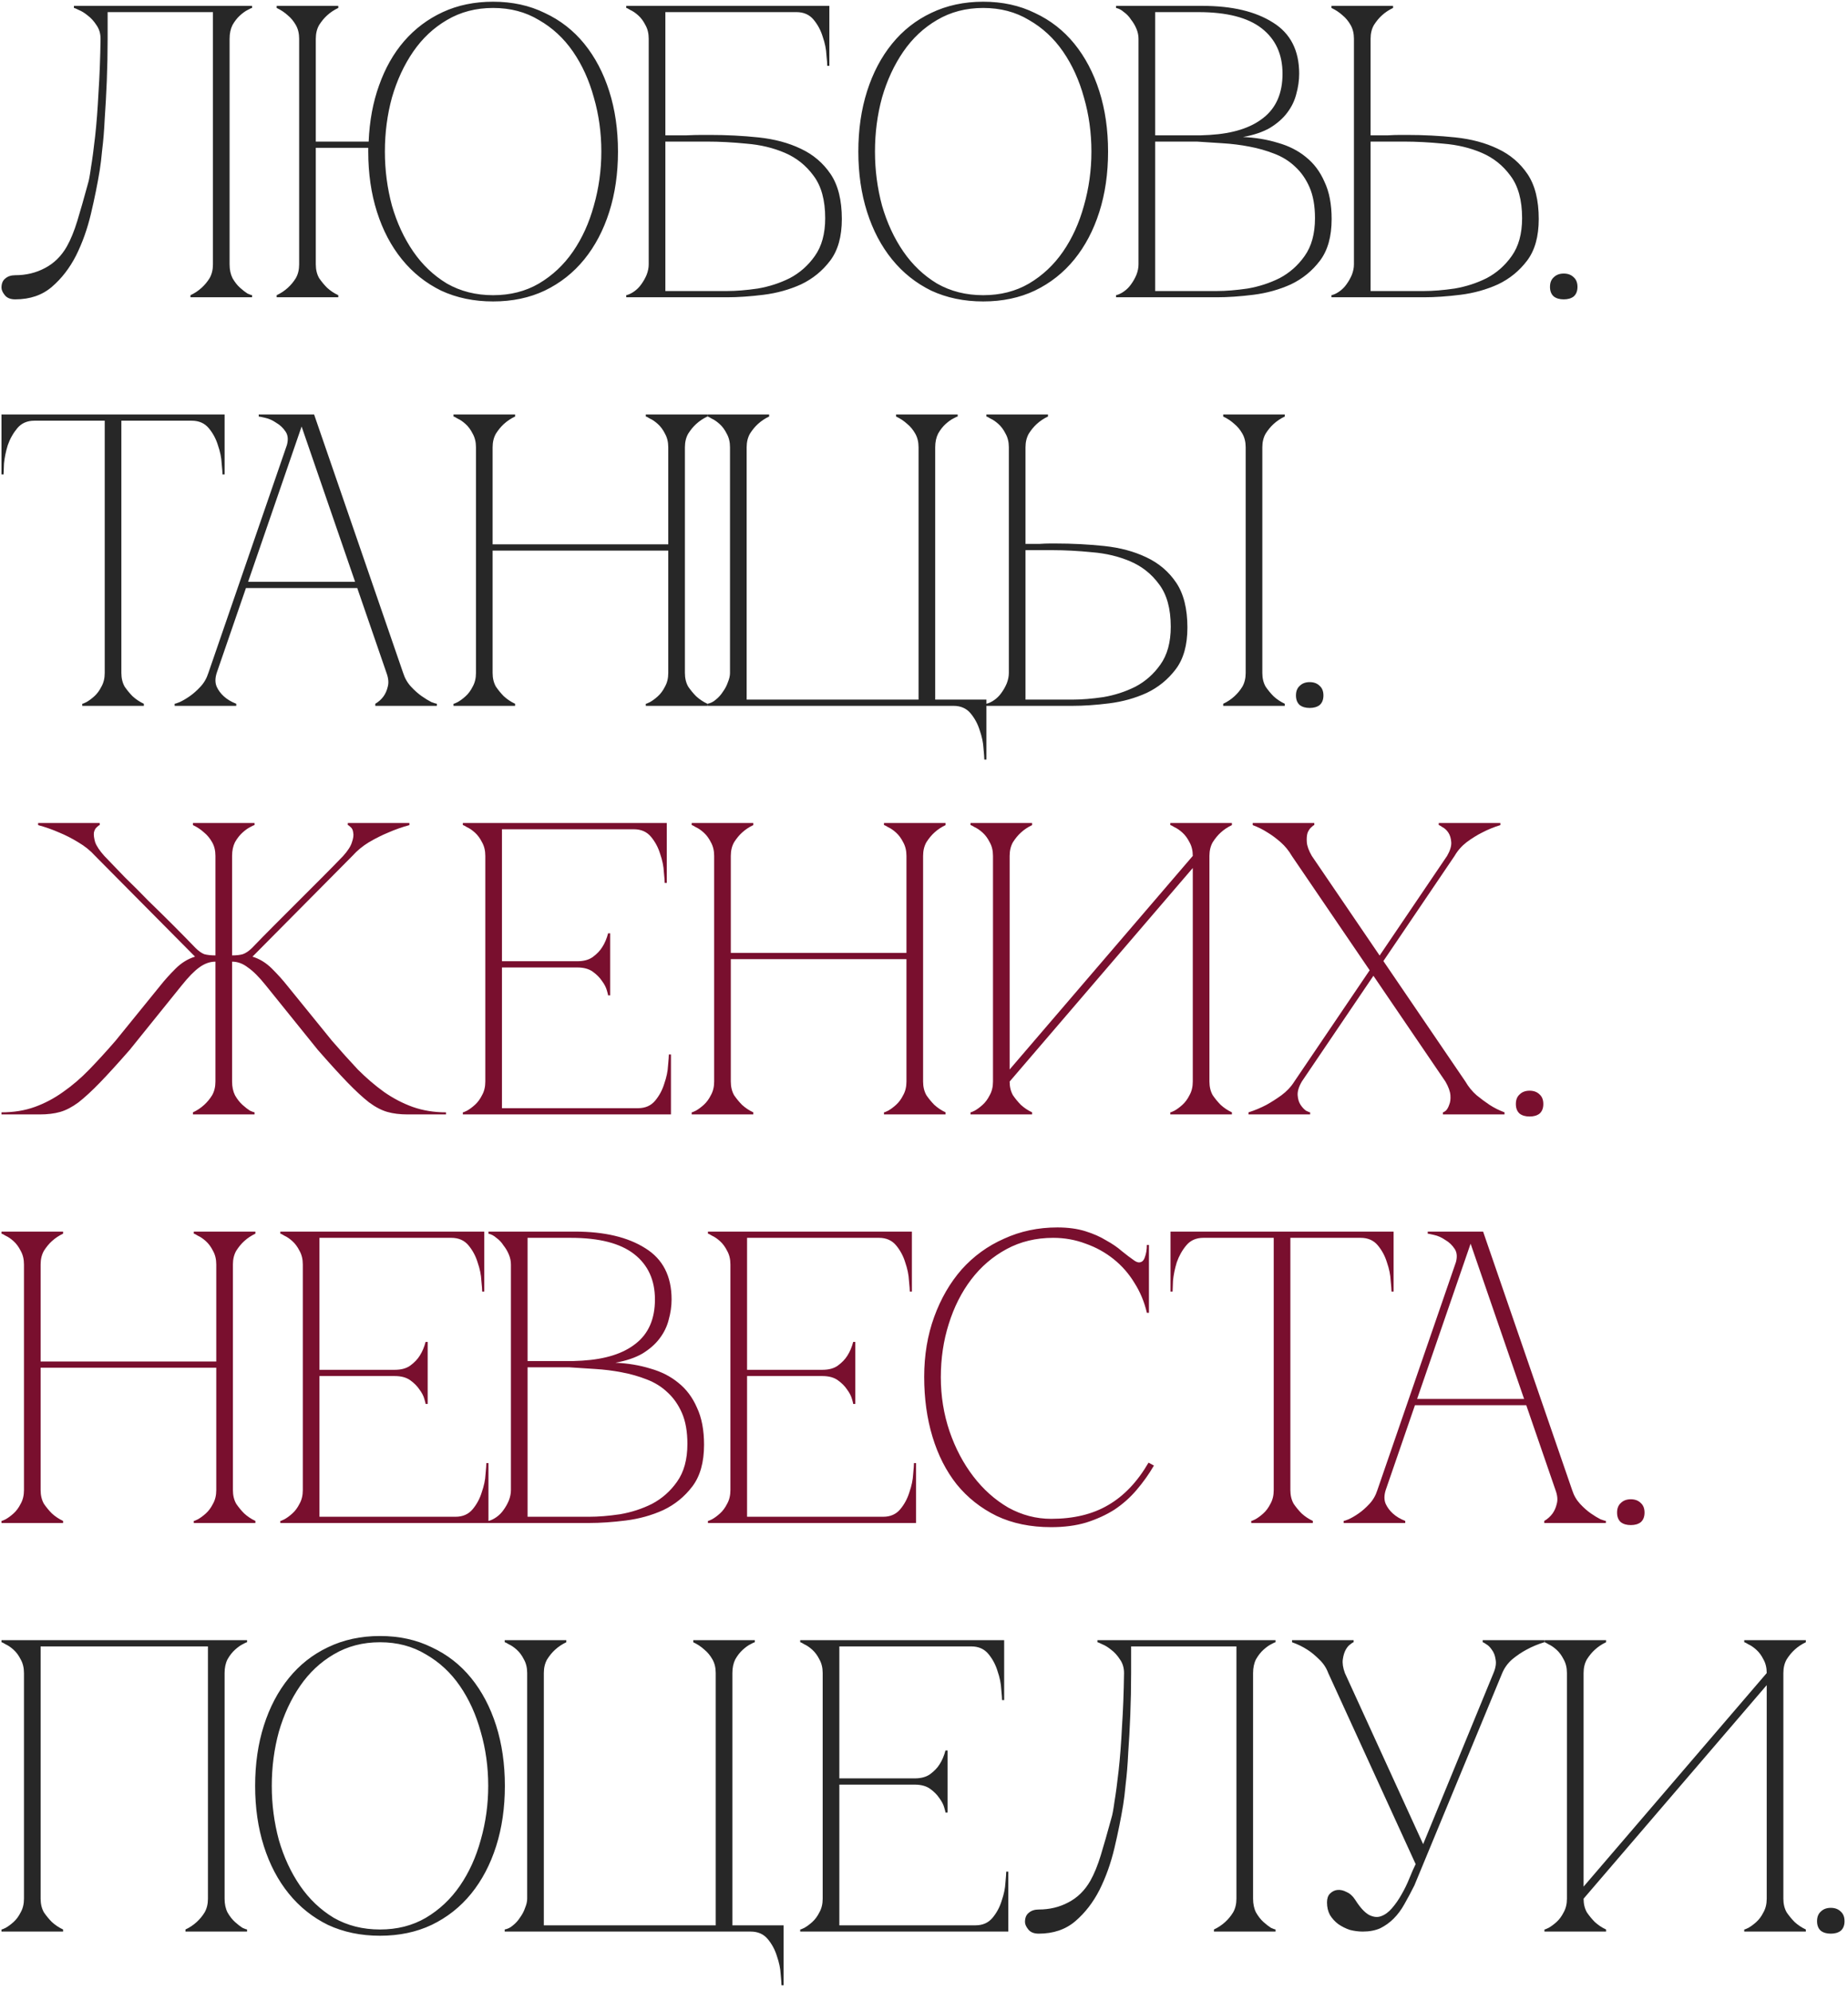<?xml version="1.0" encoding="UTF-8"?> <svg xmlns="http://www.w3.org/2000/svg" width="285" height="307" viewBox="0 0 285 307" fill="none"><path d="M2.349 46.16C1.621 46.16 1.086 45.946 0.744 45.518C0.402 45.09 0.23 44.705 0.23 44.363C0.23 43.721 0.423 43.25 0.808 42.951C1.193 42.608 1.707 42.437 2.349 42.437C4.018 42.437 5.537 42.074 6.906 41.346C8.318 40.618 9.453 39.506 10.308 38.008C10.908 36.938 11.442 35.633 11.913 34.093C12.384 32.552 12.94 30.605 13.582 28.251C13.71 27.866 13.86 27.053 14.031 25.812C14.245 24.528 14.459 22.923 14.673 20.998C14.887 19.072 15.059 16.847 15.187 14.322C15.358 11.754 15.465 8.973 15.508 5.977C15.508 5.164 15.294 4.458 14.866 3.859C14.481 3.26 14.031 2.768 13.518 2.382C13.047 1.997 12.598 1.719 12.17 1.548C11.742 1.334 11.485 1.227 11.4 1.227V0.906H38.873V1.227C38.788 1.227 38.552 1.334 38.167 1.548C37.825 1.719 37.44 1.997 37.012 2.382C36.584 2.768 36.199 3.26 35.856 3.859C35.557 4.458 35.407 5.164 35.407 5.977V40.768C35.407 41.581 35.557 42.288 35.856 42.887C36.199 43.486 36.584 43.978 37.012 44.363C37.44 44.748 37.825 45.048 38.167 45.262C38.552 45.433 38.788 45.518 38.873 45.518V45.839H29.373V45.518C30.015 45.219 30.593 44.834 31.106 44.363C31.577 43.935 31.983 43.443 32.326 42.887C32.668 42.288 32.839 41.581 32.839 40.768V1.869H16.599V5.977C16.599 8.16 16.556 10.321 16.471 12.46C16.385 14.557 16.278 16.504 16.15 18.302C16.064 20.099 15.936 21.682 15.765 23.052C15.636 24.421 15.508 25.491 15.379 26.261C15.037 28.358 14.588 30.583 14.031 32.937C13.475 35.291 12.705 37.452 11.721 39.42C10.736 41.346 9.495 42.951 7.998 44.235C6.5 45.518 4.617 46.16 2.349 46.16ZM48.703 40.768C48.703 41.581 48.874 42.288 49.216 42.887C49.602 43.443 50.008 43.935 50.436 44.363C50.95 44.834 51.527 45.219 52.169 45.518V45.839H42.669V45.518C43.311 45.219 43.889 44.834 44.402 44.363C44.873 43.935 45.279 43.443 45.622 42.887C45.964 42.288 46.135 41.581 46.135 40.768V5.977C46.135 5.164 45.964 4.458 45.622 3.859C45.279 3.26 44.873 2.768 44.402 2.382C43.889 1.912 43.311 1.526 42.669 1.227V0.906H52.169V1.227C51.527 1.526 50.95 1.912 50.436 2.382C50.008 2.768 49.602 3.26 49.216 3.859C48.874 4.458 48.703 5.164 48.703 5.977V21.832H56.855C56.983 18.665 57.518 15.777 58.46 13.166C59.401 10.513 60.685 8.245 62.311 6.362C63.98 4.436 65.97 2.939 68.281 1.869C70.592 0.799 73.181 0.264 76.048 0.264C79.001 0.264 81.654 0.842 84.008 1.997C86.404 3.11 88.437 4.693 90.106 6.747C91.775 8.801 93.058 11.241 93.957 14.065C94.856 16.889 95.305 19.992 95.305 23.373C95.305 26.753 94.856 29.856 93.957 32.68C93.058 35.505 91.775 37.944 90.106 39.998C88.437 42.052 86.404 43.657 84.008 44.812C81.654 45.925 79.001 46.481 76.048 46.481C73.095 46.481 70.421 45.925 68.024 44.812C65.671 43.657 63.659 42.052 61.99 39.998C60.321 37.944 59.038 35.505 58.139 32.68C57.24 29.856 56.791 26.753 56.791 23.373V22.795H48.703V40.768ZM76.048 45.518C78.701 45.518 81.055 44.919 83.109 43.721C85.206 42.48 86.96 40.833 88.373 38.778C89.785 36.724 90.855 34.371 91.582 31.717C92.352 29.021 92.738 26.24 92.738 23.373C92.738 20.463 92.352 17.681 91.582 15.028C90.855 12.375 89.785 10.021 88.373 7.967C86.96 5.913 85.206 4.287 83.109 3.088C81.055 1.847 78.701 1.227 76.048 1.227C73.395 1.227 71.02 1.847 68.923 3.088C66.869 4.287 65.136 5.913 63.723 7.967C62.311 10.021 61.22 12.375 60.45 15.028C59.722 17.681 59.358 20.463 59.358 23.373C59.358 26.24 59.722 29.021 60.45 31.717C61.22 34.371 62.311 36.724 63.723 38.778C65.136 40.833 66.869 42.48 68.923 43.721C71.02 44.919 73.395 45.518 76.048 45.518ZM109.481 20.805C112.049 20.805 114.552 20.933 116.992 21.19C119.431 21.447 121.592 22.025 123.475 22.923C125.401 23.822 126.941 25.127 128.097 26.839C129.252 28.551 129.83 30.862 129.83 33.772C129.83 36.468 129.231 38.607 128.032 40.191C126.834 41.774 125.336 42.994 123.539 43.849C121.742 44.663 119.816 45.197 117.762 45.454C115.708 45.711 113.825 45.839 112.113 45.839H96.579V45.518C96.964 45.433 97.371 45.24 97.799 44.941C98.227 44.641 98.59 44.277 98.89 43.849C99.232 43.379 99.51 42.887 99.724 42.373C99.938 41.817 100.045 41.282 100.045 40.768V5.977C100.045 5.164 99.874 4.458 99.532 3.859C99.232 3.26 98.868 2.768 98.441 2.382C98.013 1.997 97.606 1.719 97.221 1.548C96.879 1.334 96.665 1.227 96.579 1.227V0.906H127.904V10.149H127.583C127.583 9.893 127.54 9.336 127.455 8.48C127.412 7.582 127.219 6.64 126.877 5.656C126.577 4.672 126.107 3.795 125.465 3.024C124.823 2.254 123.946 1.869 122.833 1.869H102.613V20.869C102.527 20.869 102.827 20.869 103.512 20.869C104.196 20.869 104.967 20.869 105.822 20.869C106.721 20.826 107.556 20.805 108.326 20.805C109.096 20.805 109.481 20.805 109.481 20.805ZM112.113 44.877C113.525 44.877 115.109 44.748 116.863 44.491C118.618 44.192 120.265 43.657 121.806 42.887C123.346 42.074 124.63 40.94 125.657 39.484C126.727 37.987 127.262 36.04 127.262 33.643C127.262 30.862 126.663 28.679 125.465 27.096C124.309 25.512 122.833 24.335 121.036 23.565C119.238 22.795 117.27 22.324 115.13 22.153C112.99 21.939 110.958 21.832 109.032 21.832H102.613V44.877H112.113ZM151.63 0.264C154.583 0.264 157.236 0.842 159.59 1.997C161.986 3.11 164.019 4.693 165.688 6.747C167.357 8.801 168.64 11.241 169.539 14.065C170.438 16.889 170.887 19.992 170.887 23.373C170.887 26.753 170.438 29.856 169.539 32.68C168.64 35.505 167.357 37.944 165.688 39.998C164.019 42.052 161.986 43.657 159.59 44.812C157.236 45.925 154.583 46.481 151.63 46.481C148.677 46.481 146.003 45.925 143.606 44.812C141.252 43.657 139.241 42.052 137.572 39.998C135.903 37.944 134.619 35.505 133.721 32.68C132.822 29.856 132.373 26.753 132.373 23.373C132.373 19.992 132.822 16.889 133.721 14.065C134.619 11.241 135.903 8.801 137.572 6.747C139.241 4.693 141.252 3.11 143.606 1.997C146.003 0.842 148.677 0.264 151.63 0.264ZM151.63 45.518C154.283 45.518 156.637 44.919 158.691 43.721C160.788 42.48 162.542 40.833 163.954 38.778C165.367 36.724 166.436 34.371 167.164 31.717C167.934 29.021 168.319 26.24 168.319 23.373C168.319 20.463 167.934 17.681 167.164 15.028C166.436 12.375 165.367 10.021 163.954 7.967C162.542 5.913 160.788 4.287 158.691 3.088C156.637 1.847 154.283 1.227 151.63 1.227C148.977 1.227 146.602 1.847 144.505 3.088C142.451 4.287 140.717 5.913 139.305 7.967C137.893 10.021 136.802 12.375 136.032 15.028C135.304 17.681 134.94 20.463 134.94 23.373C134.94 26.24 135.304 29.021 136.032 31.717C136.802 34.371 137.893 36.724 139.305 38.778C140.717 40.833 142.451 42.48 144.505 43.721C146.602 44.919 148.977 45.518 151.63 45.518ZM175.582 5.977C175.582 5.464 175.475 4.95 175.261 4.436C175.047 3.923 174.769 3.452 174.427 3.024C174.127 2.554 173.763 2.168 173.335 1.869C172.95 1.526 172.544 1.313 172.116 1.227V0.906H185.467C190.003 0.906 193.62 1.762 196.316 3.474C199.012 5.143 200.36 7.774 200.36 11.369C200.36 12.396 200.21 13.444 199.91 14.514C199.653 15.541 199.183 16.504 198.498 17.403C197.856 18.259 196.979 19.029 195.866 19.714C194.754 20.356 193.363 20.826 191.694 21.126C193.62 21.212 195.417 21.511 197.086 22.025C198.755 22.495 200.188 23.223 201.387 24.207C202.628 25.191 203.59 26.475 204.275 28.059C205.003 29.599 205.366 31.503 205.366 33.772C205.366 36.468 204.767 38.607 203.569 40.191C202.371 41.774 200.873 42.994 199.076 43.849C197.278 44.663 195.353 45.197 193.299 45.454C191.244 45.711 189.362 45.839 187.65 45.839H172.116V45.518C172.501 45.433 172.907 45.24 173.335 44.941C173.763 44.641 174.127 44.277 174.427 43.849C174.769 43.379 175.047 42.887 175.261 42.373C175.475 41.817 175.582 41.282 175.582 40.768V5.977ZM178.15 20.869C178.064 20.869 178.449 20.869 179.305 20.869C180.161 20.869 181.124 20.869 182.194 20.869C183.263 20.869 184.248 20.869 185.146 20.869C186.088 20.826 186.559 20.805 186.559 20.805C190.153 20.591 192.913 19.714 194.839 18.173C196.808 16.633 197.792 14.365 197.792 11.369C197.792 8.373 196.722 6.041 194.582 4.372C192.443 2.703 189.19 1.869 184.825 1.869H178.15V20.869ZM187.65 44.877C189.062 44.877 190.645 44.748 192.4 44.491C194.154 44.192 195.802 43.657 197.343 42.887C198.883 42.074 200.167 40.94 201.194 39.484C202.264 37.987 202.799 36.04 202.799 33.643C202.799 31.76 202.521 30.177 201.964 28.893C201.408 27.609 200.659 26.539 199.718 25.683C198.819 24.828 197.749 24.164 196.508 23.694C195.31 23.223 194.026 22.859 192.657 22.602C191.33 22.346 189.961 22.174 188.548 22.089C187.179 22.003 185.852 21.918 184.569 21.832H178.15V44.877H187.65ZM208.806 5.977C208.806 5.164 208.634 4.458 208.292 3.859C207.95 3.26 207.543 2.768 207.072 2.382C206.559 1.912 205.981 1.526 205.339 1.227V0.906H214.839V1.227C214.198 1.526 213.62 1.912 213.106 2.382C212.678 2.768 212.272 3.26 211.887 3.859C211.544 4.458 211.373 5.164 211.373 5.977V20.869C211.288 20.869 211.523 20.869 212.079 20.869C212.636 20.869 213.278 20.869 214.005 20.869C214.733 20.826 215.396 20.805 215.995 20.805C216.637 20.805 216.958 20.805 216.958 20.805C219.525 20.805 222.029 20.933 224.468 21.19C226.907 21.447 229.068 22.025 230.951 22.923C232.877 23.822 234.418 25.127 235.573 26.839C236.728 28.551 237.306 30.862 237.306 33.772C237.306 36.468 236.707 38.607 235.509 40.191C234.311 41.774 232.813 42.994 231.016 43.849C229.218 44.663 227.292 45.197 225.238 45.454C223.184 45.711 221.301 45.839 219.59 45.839H205.339V45.518C205.724 45.433 206.131 45.24 206.559 44.941C206.987 44.641 207.351 44.277 207.65 43.849C207.993 43.379 208.271 42.887 208.485 42.373C208.699 41.817 208.806 41.282 208.806 40.768V5.977ZM219.59 44.877C221.002 44.877 222.585 44.748 224.34 44.491C226.094 44.192 227.742 43.657 229.282 42.887C230.823 42.074 232.107 40.94 233.134 39.484C234.204 37.987 234.739 36.04 234.739 33.643C234.739 30.862 234.139 28.679 232.941 27.096C231.786 25.512 230.309 24.335 228.512 23.565C226.715 22.795 224.746 22.324 222.607 22.153C220.467 21.939 218.434 21.832 216.508 21.832H211.373V44.877H219.59ZM239.042 44.235C239.042 43.593 239.235 43.101 239.62 42.758C240.005 42.373 240.519 42.181 241.161 42.181C241.803 42.181 242.316 42.373 242.701 42.758C243.086 43.101 243.279 43.593 243.279 44.235C243.279 44.877 243.086 45.369 242.701 45.711C242.316 46.011 241.803 46.16 241.161 46.16C240.519 46.16 240.005 46.011 239.62 45.711C239.235 45.369 239.042 44.877 239.042 44.235ZM18.717 103.768C18.717 104.581 18.889 105.287 19.231 105.887C19.616 106.443 20.023 106.935 20.451 107.363C20.964 107.834 21.542 108.219 22.184 108.518V108.839H12.683V108.518C12.769 108.518 12.983 108.433 13.325 108.262C13.71 108.048 14.117 107.748 14.545 107.363C14.973 106.978 15.337 106.486 15.636 105.887C15.979 105.287 16.15 104.581 16.15 103.768H18.717ZM18.717 63.906V103.768H16.15V63.906H18.717ZM5.302 63.906H29.566V64.869H5.302V63.906ZM29.566 63.906H34.637V73.149H34.316C34.316 72.893 34.273 72.336 34.187 71.481C34.145 70.582 33.952 69.64 33.61 68.656C33.31 67.672 32.839 66.795 32.197 66.024C31.555 65.254 30.678 64.869 29.566 64.869V63.906ZM5.302 64.869C4.189 64.869 3.312 65.254 2.67 66.024C2.028 66.795 1.536 67.672 1.193 68.656C0.894 69.64 0.701 70.582 0.616 71.481C0.573 72.336 0.551 72.893 0.551 73.149H0.23V63.906H5.302V64.869ZM45.871 63.906H48.439L62.175 103.768H59.608L45.871 63.906ZM32.134 103.768L45.871 63.906H47.155L33.418 103.768H32.134ZM33.418 103.768C33.161 104.581 33.161 105.287 33.418 105.887C33.675 106.443 34.038 106.935 34.509 107.363C35.023 107.834 35.665 108.219 36.435 108.518V108.839H26.935V108.518C27.02 108.518 27.277 108.433 27.705 108.262C28.176 108.048 28.689 107.748 29.246 107.363C29.802 106.978 30.358 106.486 30.915 105.887C31.471 105.287 31.877 104.581 32.134 103.768H33.418ZM62.175 103.768C62.432 104.581 62.839 105.287 63.395 105.887C63.951 106.486 64.508 106.978 65.064 107.363C65.62 107.748 66.112 108.048 66.54 108.262C67.011 108.433 67.289 108.518 67.375 108.518V108.839H57.875V108.518C58.388 108.219 58.816 107.834 59.158 107.363C59.458 106.935 59.672 106.443 59.8 105.887C59.971 105.287 59.907 104.581 59.608 103.768H62.175ZM37.655 89.711H55.307V90.673H37.655V89.711ZM44.138 68.977C44.48 67.993 44.459 67.201 44.074 66.602C43.688 66.003 43.196 65.532 42.597 65.19C42.041 64.805 41.463 64.548 40.864 64.419C40.308 64.291 39.987 64.227 39.901 64.227V63.906H47.155L44.138 68.977ZM73.404 68.977C73.404 68.164 73.233 67.458 72.89 66.859C72.591 66.26 72.227 65.767 71.799 65.382C71.371 64.997 70.964 64.719 70.579 64.548C70.237 64.334 70.023 64.227 69.937 64.227V63.906H79.438V64.227C78.796 64.526 78.218 64.912 77.704 65.382C77.276 65.767 76.87 66.26 76.485 66.859C76.142 67.458 75.971 68.164 75.971 68.977V83.933H103.06V68.977C103.06 68.164 102.889 67.458 102.546 66.859C102.247 66.26 101.883 65.767 101.455 65.382C101.027 64.997 100.62 64.719 100.235 64.548C99.893 64.334 99.679 64.227 99.593 64.227V63.906H109.094V64.227C108.452 64.526 107.874 64.912 107.36 65.382C106.933 65.767 106.526 66.26 106.141 66.859C105.798 67.458 105.627 68.164 105.627 68.977V103.768C105.627 104.581 105.798 105.287 106.141 105.887C106.526 106.443 106.933 106.935 107.36 107.363C107.874 107.834 108.452 108.219 109.094 108.518V108.839H99.593V108.518C99.679 108.518 99.893 108.433 100.235 108.262C100.62 108.048 101.027 107.748 101.455 107.363C101.883 106.978 102.247 106.486 102.546 105.887C102.889 105.287 103.06 104.581 103.06 103.768V84.896H75.971V103.768C75.971 104.581 76.142 105.287 76.485 105.887C76.87 106.443 77.276 106.935 77.704 107.363C78.218 107.834 78.796 108.219 79.438 108.518V108.839H69.937V108.518C70.023 108.518 70.237 108.433 70.579 108.262C70.964 108.048 71.371 107.748 71.799 107.363C72.227 106.978 72.591 106.486 72.89 105.887C73.233 105.287 73.404 104.581 73.404 103.768V68.977ZM112.582 68.977C112.582 68.164 112.411 67.458 112.069 66.859C111.769 66.26 111.406 65.767 110.978 65.382C110.55 64.997 110.143 64.719 109.758 64.548C109.416 64.334 109.202 64.227 109.116 64.227V63.906H118.616V64.227C117.974 64.526 117.397 64.912 116.883 65.382C116.455 65.767 116.049 66.26 115.664 66.859C115.321 67.458 115.15 68.164 115.15 68.977V107.876H141.661V68.977C141.661 68.164 141.49 67.458 141.147 66.859C140.805 66.26 140.398 65.767 139.928 65.382C139.414 64.912 138.836 64.526 138.194 64.227V63.906H147.695V64.227C147.609 64.227 147.374 64.334 146.989 64.548C146.646 64.719 146.261 64.997 145.833 65.382C145.405 65.767 145.02 66.26 144.678 66.859C144.378 67.458 144.228 68.164 144.228 68.977V107.876H152.124V117.12H151.803C151.803 116.863 151.76 116.285 151.675 115.387C151.632 114.531 151.439 113.611 151.097 112.627C150.797 111.642 150.326 110.765 149.685 109.995C149.043 109.224 148.165 108.839 147.053 108.839H109.116V108.518C109.587 108.433 110.015 108.219 110.4 107.876C110.828 107.534 111.192 107.128 111.491 106.657C111.834 106.186 112.09 105.694 112.262 105.18C112.475 104.667 112.582 104.196 112.582 103.768V68.977ZM194.677 103.768C194.677 104.581 194.848 105.287 195.191 105.887C195.576 106.443 195.982 106.935 196.41 107.363C196.924 107.834 197.502 108.219 198.143 108.518V108.839H188.643V108.518C189.285 108.219 189.863 107.834 190.376 107.363C190.847 106.935 191.254 106.443 191.596 105.887C191.938 105.287 192.11 104.581 192.11 103.768V68.977C192.11 68.164 191.938 67.458 191.596 66.859C191.254 66.26 190.847 65.767 190.376 65.382C189.863 64.912 189.285 64.526 188.643 64.227V63.906H198.143V64.227C197.502 64.526 196.924 64.912 196.41 65.382C195.982 65.767 195.576 66.26 195.191 66.859C194.848 67.458 194.677 68.164 194.677 68.977V103.768ZM155.585 68.977C155.585 68.164 155.414 67.458 155.072 66.859C154.772 66.26 154.408 65.767 153.98 65.382C153.552 64.997 153.146 64.719 152.761 64.548C152.418 64.334 152.204 64.227 152.119 64.227V63.906H161.619V64.227C160.977 64.526 160.399 64.912 159.886 65.382C159.458 65.767 159.051 66.26 158.666 66.859C158.324 67.458 158.153 68.164 158.153 68.977V83.869C158.067 83.869 158.238 83.869 158.666 83.869C159.137 83.869 159.672 83.869 160.271 83.869C160.87 83.826 161.426 83.805 161.94 83.805C162.496 83.805 162.774 83.805 162.774 83.805C165.342 83.805 167.846 83.933 170.285 84.19C172.724 84.447 174.885 85.025 176.768 85.923C178.694 86.822 180.234 88.127 181.39 89.839C182.545 91.551 183.123 93.862 183.123 96.772C183.123 99.468 182.524 101.607 181.326 103.191C180.127 104.774 178.63 105.994 176.832 106.849C175.035 107.663 173.109 108.197 171.055 108.454C169.001 108.711 167.118 108.839 165.406 108.839H152.119V108.518C152.504 108.433 152.911 108.24 153.338 107.941C153.766 107.641 154.13 107.277 154.43 106.849C154.772 106.379 155.05 105.887 155.264 105.373C155.478 104.817 155.585 104.282 155.585 103.768V68.977ZM165.406 107.876C166.818 107.876 168.402 107.748 170.156 107.491C171.911 107.192 173.558 106.657 175.099 105.887C176.64 105.074 177.923 103.939 178.95 102.484C180.02 100.987 180.555 99.04 180.555 96.643C180.555 93.862 179.956 91.679 178.758 90.096C177.602 88.512 176.126 87.335 174.329 86.565C172.531 85.795 170.563 85.324 168.423 85.153C166.284 84.939 164.251 84.832 162.325 84.832H158.153V107.876H165.406ZM199.864 107.235C199.864 106.593 200.056 106.101 200.441 105.758C200.826 105.373 201.34 105.18 201.982 105.18C202.624 105.18 203.137 105.373 203.522 105.758C203.908 106.101 204.1 106.593 204.1 107.235C204.1 107.876 203.908 108.369 203.522 108.711C203.137 109.011 202.624 109.16 201.982 109.16C201.34 109.16 200.826 109.011 200.441 108.711C200.056 108.369 199.864 107.876 199.864 107.235ZM6.264 292.768C6.264 293.581 6.436 294.287 6.778 294.887C7.163 295.443 7.57 295.935 7.998 296.363C8.511 296.834 9.089 297.219 9.731 297.518V297.839H0.23V297.518C0.316 297.518 0.53 297.433 0.872 297.262C1.258 297.048 1.664 296.748 2.092 296.363C2.52 295.978 2.884 295.486 3.183 294.887C3.526 294.287 3.697 293.581 3.697 292.768V257.977C3.697 257.164 3.526 256.458 3.183 255.859C2.884 255.26 2.52 254.768 2.092 254.382C1.664 253.997 1.258 253.719 0.872 253.548C0.53 253.334 0.316 253.227 0.23 253.227V252.906H38.103V253.227C38.017 253.227 37.782 253.334 37.397 253.548C37.054 253.719 36.669 253.997 36.241 254.382C35.813 254.768 35.428 255.26 35.086 255.859C34.786 256.458 34.637 257.164 34.637 257.977V292.768C34.637 293.581 34.786 294.287 35.086 294.887C35.428 295.486 35.813 295.978 36.241 296.363C36.669 296.748 37.054 297.048 37.397 297.262C37.782 297.433 38.017 297.518 38.103 297.518V297.839H28.603V297.518C29.245 297.219 29.822 296.834 30.336 296.363C30.807 295.935 31.213 295.443 31.555 294.887C31.898 294.287 32.069 293.581 32.069 292.768V253.869H6.264V292.768ZM58.604 252.264C61.556 252.264 64.21 252.842 66.563 253.997C68.96 255.11 70.993 256.693 72.662 258.747C74.33 260.801 75.614 263.241 76.513 266.065C77.412 268.889 77.861 271.992 77.861 275.373C77.861 278.753 77.412 281.856 76.513 284.68C75.614 287.505 74.33 289.944 72.662 291.998C70.993 294.052 68.96 295.657 66.563 296.812C64.21 297.925 61.556 298.481 58.604 298.481C55.651 298.481 52.976 297.925 50.58 296.812C48.226 295.657 46.215 294.052 44.546 291.998C42.877 289.944 41.593 287.505 40.695 284.68C39.796 281.856 39.347 278.753 39.347 275.373C39.347 271.992 39.796 268.889 40.695 266.065C41.593 263.241 42.877 260.801 44.546 258.747C46.215 256.693 48.226 255.11 50.58 253.997C52.976 252.842 55.651 252.264 58.604 252.264ZM58.604 297.518C61.257 297.518 63.611 296.919 65.665 295.721C67.762 294.48 69.516 292.832 70.928 290.778C72.341 288.724 73.41 286.371 74.138 283.717C74.908 281.021 75.293 278.24 75.293 275.373C75.293 272.463 74.908 269.681 74.138 267.028C73.41 264.375 72.341 262.021 70.928 259.967C69.516 257.913 67.762 256.287 65.665 255.088C63.611 253.847 61.257 253.227 58.604 253.227C55.95 253.227 53.575 253.847 51.479 255.088C49.425 256.287 47.691 257.913 46.279 259.967C44.867 262.021 43.776 264.375 43.005 267.028C42.278 269.681 41.914 272.463 41.914 275.373C41.914 278.24 42.278 281.021 43.005 283.717C43.776 286.371 44.867 288.724 46.279 290.778C47.691 292.832 49.425 294.48 51.479 295.721C53.575 296.919 55.95 297.518 58.604 297.518ZM81.302 257.977C81.302 257.164 81.131 256.458 80.789 255.859C80.489 255.26 80.125 254.768 79.697 254.382C79.269 253.997 78.863 253.719 78.478 253.548C78.135 253.334 77.921 253.227 77.836 253.227V252.906H87.336V253.227C86.694 253.526 86.116 253.912 85.603 254.382C85.175 254.768 84.768 255.26 84.383 255.859C84.041 256.458 83.87 257.164 83.87 257.977V296.876H110.38V257.977C110.38 257.164 110.209 256.458 109.867 255.859C109.525 255.26 109.118 254.768 108.647 254.382C108.134 253.912 107.556 253.526 106.914 253.227V252.906H116.414V253.227C116.329 253.227 116.093 253.334 115.708 253.548C115.366 253.719 114.981 253.997 114.553 254.382C114.125 254.768 113.74 255.26 113.397 255.859C113.098 256.458 112.948 257.164 112.948 257.977V296.876H120.843V306.12H120.523C120.523 305.863 120.48 305.285 120.394 304.387C120.351 303.531 120.159 302.611 119.816 301.627C119.517 300.642 119.046 299.765 118.404 298.995C117.762 298.224 116.885 297.839 115.772 297.839H77.836V297.518C78.307 297.433 78.734 297.219 79.12 296.876C79.548 296.534 79.911 296.128 80.211 295.657C80.553 295.186 80.81 294.694 80.981 294.18C81.195 293.667 81.302 293.196 81.302 292.768V257.977ZM123.409 297.839V297.518C123.494 297.518 123.708 297.433 124.051 297.262C124.436 297.048 124.842 296.748 125.27 296.363C125.698 295.978 126.062 295.486 126.361 294.887C126.704 294.287 126.875 293.581 126.875 292.768V257.977C126.875 257.164 126.704 256.458 126.361 255.859C126.062 255.26 125.698 254.768 125.27 254.382C124.842 253.997 124.436 253.719 124.051 253.548C123.708 253.334 123.494 253.227 123.409 253.227V252.906H154.862V262.149H154.541C154.541 261.893 154.498 261.336 154.413 260.48C154.37 259.582 154.177 258.64 153.835 257.656C153.535 256.672 153.065 255.795 152.423 255.024C151.781 254.254 150.904 253.869 149.791 253.869H129.443V274.217H141.061C142.045 274.217 142.837 274.003 143.436 273.575C144.078 273.105 144.57 272.591 144.912 272.035C145.298 271.436 145.597 270.73 145.811 269.916H146.132V279.481H145.811C145.811 279.395 145.747 279.139 145.619 278.711C145.49 278.24 145.233 277.748 144.848 277.234C144.506 276.721 144.035 276.25 143.436 275.822C142.837 275.394 142.045 275.18 141.061 275.18H129.443V296.876H150.433C151.545 296.876 152.423 296.491 153.065 295.721C153.707 294.951 154.177 294.074 154.477 293.089C154.819 292.105 155.012 291.185 155.055 290.329C155.14 289.43 155.183 288.853 155.183 288.596H155.504V297.839H123.409ZM160.192 298.16C159.465 298.16 158.93 297.946 158.588 297.518C158.245 297.09 158.074 296.705 158.074 296.363C158.074 295.721 158.267 295.25 158.652 294.951C159.037 294.608 159.55 294.437 160.192 294.437C161.861 294.437 163.38 294.074 164.75 293.346C166.162 292.619 167.296 291.506 168.152 290.008C168.751 288.938 169.286 287.633 169.757 286.092C170.227 284.552 170.784 282.605 171.426 280.251C171.554 279.866 171.704 279.053 171.875 277.812C172.089 276.528 172.303 274.923 172.517 272.998C172.731 271.072 172.902 268.847 173.03 266.322C173.202 263.754 173.309 260.973 173.351 257.977C173.351 257.164 173.137 256.458 172.709 255.859C172.324 255.26 171.875 254.768 171.361 254.382C170.891 253.997 170.441 253.719 170.013 253.548C169.585 253.334 169.329 253.227 169.243 253.227V252.906H196.717V253.227C196.631 253.227 196.396 253.334 196.011 253.548C195.668 253.719 195.283 253.997 194.855 254.382C194.427 254.768 194.042 255.26 193.7 255.859C193.4 256.458 193.25 257.164 193.25 257.977V292.768C193.25 293.581 193.4 294.287 193.7 294.887C194.042 295.486 194.427 295.978 194.855 296.363C195.283 296.748 195.668 297.048 196.011 297.262C196.396 297.433 196.631 297.518 196.717 297.518V297.839H187.216V297.518C187.858 297.219 188.436 296.834 188.95 296.363C189.42 295.935 189.827 295.443 190.169 294.887C190.512 294.287 190.683 293.581 190.683 292.768V253.869H174.443V257.977C174.443 260.16 174.4 262.321 174.314 264.46C174.229 266.557 174.122 268.504 173.993 270.302C173.908 272.099 173.779 273.682 173.608 275.052C173.48 276.421 173.351 277.491 173.223 278.261C172.881 280.358 172.431 282.583 171.875 284.937C171.319 287.291 170.548 289.452 169.564 291.42C168.58 293.346 167.339 294.951 165.841 296.235C164.343 297.518 162.46 298.16 160.192 298.16ZM218.323 287.44L204.843 257.977H207.411L219.479 284.359L230.327 257.977H231.675L218.131 290.714C217.617 291.741 217.104 292.704 216.59 293.603C216.119 294.459 215.563 295.208 214.921 295.849C214.322 296.449 213.637 296.941 212.867 297.326C212.097 297.668 211.198 297.839 210.171 297.839C209.529 297.839 208.866 297.754 208.181 297.583C207.539 297.369 206.94 297.069 206.384 296.684C205.87 296.299 205.442 295.828 205.1 295.272C204.801 294.715 204.651 294.074 204.651 293.346C204.651 292.747 204.801 292.298 205.1 291.998C205.442 291.656 205.828 291.463 206.256 291.42C206.726 291.378 207.197 291.484 207.668 291.741C208.181 291.955 208.631 292.362 209.016 292.961C209.743 294.116 210.449 294.887 211.134 295.272C211.819 295.614 212.439 295.678 212.996 295.464C213.595 295.25 214.151 294.844 214.664 294.245C215.221 293.603 215.713 292.897 216.141 292.126C216.612 291.313 217.018 290.479 217.36 289.623C217.703 288.767 218.024 288.04 218.323 287.44ZM231.675 257.977C232.017 257.164 232.531 256.458 233.216 255.859C233.943 255.26 234.671 254.768 235.398 254.382C236.254 253.912 237.174 253.526 238.158 253.227V252.906H228.658V253.227C228.744 253.227 228.936 253.334 229.236 253.548C229.535 253.719 229.813 253.997 230.07 254.382C230.37 254.768 230.562 255.26 230.648 255.859C230.776 256.458 230.669 257.164 230.327 257.977H231.675ZM204.843 257.977H207.411C207.111 257.164 207.004 256.458 207.09 255.859C207.176 255.26 207.325 254.768 207.539 254.382C207.753 253.997 207.989 253.719 208.245 253.548C208.502 253.334 208.673 253.227 208.759 253.227V252.906H199.259V253.227C200.115 253.526 200.906 253.912 201.634 254.382C202.233 254.768 202.832 255.26 203.431 255.859C204.073 256.458 204.544 257.164 204.843 257.977ZM275.032 292.768C275.032 293.581 275.203 294.287 275.546 294.887C275.931 295.443 276.337 295.935 276.765 296.363C277.279 296.834 277.857 297.219 278.498 297.518V297.839H268.998V297.518C269.084 297.518 269.298 297.433 269.64 297.262C270.025 297.048 270.432 296.748 270.86 296.363C271.288 295.978 271.651 295.486 271.951 294.887C272.293 294.287 272.465 293.581 272.465 292.768V259.839L244.221 292.768C244.221 293.581 244.392 294.287 244.734 294.887C245.119 295.443 245.526 295.935 245.954 296.363C246.467 296.834 247.045 297.219 247.687 297.518V297.839H238.187V297.518C238.272 297.518 238.486 297.433 238.829 297.262C239.214 297.048 239.62 296.748 240.048 296.363C240.476 295.978 240.84 295.486 241.14 294.887C241.482 294.287 241.653 293.581 241.653 292.768V257.977C241.653 257.164 241.482 256.458 241.14 255.859C240.84 255.26 240.476 254.768 240.048 254.382C239.62 253.997 239.214 253.719 238.829 253.548C238.486 253.334 238.272 253.227 238.187 253.227V252.906H247.687V253.227C247.045 253.526 246.467 253.912 245.954 254.382C245.526 254.768 245.119 255.26 244.734 255.859C244.392 256.458 244.221 257.164 244.221 257.977V290.907L272.465 257.977C272.465 257.164 272.293 256.458 271.951 255.859C271.651 255.26 271.288 254.768 270.86 254.382C270.432 253.997 270.025 253.719 269.64 253.548C269.298 253.334 269.084 253.227 268.998 253.227V252.906H278.498V253.227C277.857 253.526 277.279 253.912 276.765 254.382C276.337 254.768 275.931 255.26 275.546 255.859C275.203 256.458 275.032 257.164 275.032 257.977V292.768ZM280.227 296.235C280.227 295.593 280.42 295.101 280.805 294.758C281.19 294.373 281.703 294.18 282.345 294.18C282.987 294.18 283.501 294.373 283.886 294.758C284.271 295.101 284.464 295.593 284.464 296.235C284.464 296.876 284.271 297.369 283.886 297.711C283.501 298.011 282.987 298.16 282.345 298.16C281.703 298.16 281.19 298.011 280.805 297.711C280.42 297.369 280.227 296.876 280.227 296.235Z" fill="#272727"></path><path d="M33.224 131.977C33.224 131.164 33.053 130.458 32.711 129.859C32.368 129.26 31.962 128.768 31.491 128.382C30.978 127.912 30.4 127.526 29.758 127.227V126.906H39.258V127.227C39.173 127.227 38.937 127.334 38.552 127.548C38.21 127.719 37.825 127.997 37.397 128.382C36.969 128.768 36.584 129.26 36.241 129.859C35.942 130.458 35.792 131.164 35.792 131.977V147.319C36.477 147.319 37.033 147.254 37.461 147.126C37.932 146.955 38.402 146.634 38.873 146.163C39.986 145.008 41.163 143.809 42.404 142.568C43.645 141.327 44.864 140.108 46.062 138.91C47.303 137.669 48.502 136.47 49.657 135.315C50.855 134.117 51.947 133.004 52.931 131.977C53.658 131.164 54.108 130.458 54.279 129.859C54.493 129.26 54.557 128.768 54.471 128.382C54.429 127.997 54.3 127.719 54.086 127.548C53.872 127.334 53.723 127.227 53.637 127.227V126.906H63.137V127.227C62.025 127.526 60.933 127.912 59.864 128.382C58.922 128.768 57.938 129.26 56.911 129.859C55.926 130.458 55.071 131.164 54.343 131.977L38.937 147.511C40.05 147.853 41.056 148.474 41.954 149.373C42.853 150.271 43.623 151.127 44.265 151.94L51.198 160.478C52.567 162.061 53.894 163.537 55.178 164.907C56.504 166.233 57.852 167.389 59.222 168.373C60.634 169.357 62.11 170.128 63.651 170.684C65.234 171.24 66.946 171.518 68.786 171.518V171.839H62.88C61.682 171.839 60.634 171.711 59.735 171.454C58.836 171.197 57.895 170.705 56.911 169.978C55.926 169.208 54.814 168.18 53.573 166.897C52.332 165.613 50.813 163.944 49.015 161.89L40.992 151.94C39.964 150.656 39.044 149.736 38.231 149.18C37.461 148.581 36.648 148.281 35.792 148.281V166.768C35.792 167.581 35.942 168.287 36.241 168.887C36.584 169.486 36.969 169.978 37.397 170.363C37.825 170.748 38.21 171.048 38.552 171.262C38.937 171.433 39.173 171.518 39.258 171.518V171.839H29.758V171.518C30.4 171.219 30.978 170.834 31.491 170.363C31.962 169.935 32.368 169.443 32.711 168.887C33.053 168.287 33.224 167.581 33.224 166.768V148.281C32.368 148.281 31.534 148.581 30.721 149.18C29.951 149.736 29.052 150.656 28.025 151.94L20.001 161.89C18.204 163.944 16.685 165.613 15.444 166.897C14.203 168.18 13.09 169.208 12.106 169.978C11.121 170.705 10.18 171.197 9.281 171.454C8.383 171.711 7.334 171.839 6.136 171.839H0.23V171.518C2.113 171.518 3.825 171.24 5.366 170.684C6.906 170.128 8.361 169.357 9.731 168.373C11.143 167.389 12.491 166.233 13.775 164.907C15.101 163.537 16.449 162.061 17.819 160.478L24.751 151.94C25.393 151.127 26.163 150.271 27.062 149.373C27.961 148.474 28.966 147.853 30.079 147.511L14.673 131.977C13.946 131.164 13.069 130.458 12.041 129.859C11.057 129.26 10.094 128.768 9.153 128.382C8.083 127.912 6.992 127.526 5.879 127.227V126.906H15.379V127.227C15.294 127.227 15.144 127.334 14.93 127.548C14.716 127.719 14.566 127.997 14.481 128.382C14.438 128.768 14.502 129.26 14.673 129.859C14.887 130.458 15.358 131.164 16.085 131.977C17.07 133.004 18.14 134.117 19.295 135.315C20.493 136.47 21.692 137.669 22.89 138.91C24.131 140.108 25.372 141.327 26.613 142.568C27.854 143.809 29.031 145.008 30.143 146.163C30.614 146.634 31.063 146.955 31.491 147.126C31.962 147.254 32.54 147.319 33.224 147.319V131.977ZM71.379 171.839V171.518C71.465 171.518 71.679 171.433 72.021 171.262C72.406 171.048 72.813 170.748 73.241 170.363C73.669 169.978 74.032 169.486 74.332 168.887C74.674 168.287 74.845 167.581 74.845 166.768V131.977C74.845 131.164 74.674 130.458 74.332 129.859C74.032 129.26 73.669 128.768 73.241 128.382C72.813 127.997 72.406 127.719 72.021 127.548C71.679 127.334 71.465 127.227 71.379 127.227V126.906H102.833V136.149H102.512C102.512 135.893 102.469 135.336 102.383 134.48C102.34 133.582 102.148 132.64 101.805 131.656C101.506 130.672 101.035 129.795 100.393 129.024C99.751 128.254 98.874 127.869 97.761 127.869H77.413V148.217H89.032C90.016 148.217 90.808 148.003 91.407 147.575C92.049 147.105 92.541 146.591 92.883 146.035C93.268 145.436 93.568 144.73 93.782 143.916H94.103V153.481H93.782C93.782 153.395 93.718 153.139 93.589 152.711C93.461 152.24 93.204 151.748 92.819 151.234C92.476 150.721 92.006 150.25 91.407 149.822C90.808 149.394 90.016 149.18 89.032 149.18H77.413V170.876H98.403C99.516 170.876 100.393 170.491 101.035 169.721C101.677 168.951 102.148 168.074 102.447 167.089C102.79 166.105 102.982 165.185 103.025 164.329C103.111 163.43 103.153 162.853 103.153 162.596H103.474V171.839H71.379ZM110.138 131.977C110.138 131.164 109.967 130.458 109.624 129.859C109.325 129.26 108.961 128.768 108.533 128.382C108.105 127.997 107.698 127.719 107.313 127.548C106.971 127.334 106.757 127.227 106.671 127.227V126.906H116.172V127.227C115.53 127.526 114.952 127.912 114.438 128.382C114.011 128.768 113.604 129.26 113.219 129.859C112.877 130.458 112.705 131.164 112.705 131.977V146.933H139.794V131.977C139.794 131.164 139.623 130.458 139.28 129.859C138.981 129.26 138.617 128.768 138.189 128.382C137.761 127.997 137.354 127.719 136.969 127.548C136.627 127.334 136.413 127.227 136.327 127.227V126.906H145.828V127.227C145.186 127.526 144.608 127.912 144.095 128.382C143.667 128.768 143.26 129.26 142.875 129.859C142.533 130.458 142.361 131.164 142.361 131.977V166.768C142.361 167.581 142.533 168.287 142.875 168.887C143.26 169.443 143.667 169.935 144.095 170.363C144.608 170.834 145.186 171.219 145.828 171.518V171.839H136.327V171.518C136.413 171.518 136.627 171.433 136.969 171.262C137.354 171.048 137.761 170.748 138.189 170.363C138.617 169.978 138.981 169.486 139.28 168.887C139.623 168.287 139.794 167.581 139.794 166.768V147.896H112.705V166.768C112.705 167.581 112.877 168.287 113.219 168.887C113.604 169.443 114.011 169.935 114.438 170.363C114.952 170.834 115.53 171.219 116.172 171.518V171.839H106.671V171.518C106.757 171.518 106.971 171.433 107.313 171.262C107.698 171.048 108.105 170.748 108.533 170.363C108.961 169.978 109.325 169.486 109.624 168.887C109.967 168.287 110.138 167.581 110.138 166.768V131.977ZM186.519 166.768C186.519 167.581 186.691 168.287 187.033 168.887C187.418 169.443 187.825 169.935 188.253 170.363C188.766 170.834 189.344 171.219 189.986 171.518V171.839H180.486V171.518C180.571 171.518 180.785 171.433 181.127 171.262C181.513 171.048 181.919 170.748 182.347 170.363C182.775 169.978 183.139 169.486 183.438 168.887C183.781 168.287 183.952 167.581 183.952 166.768V133.839L155.708 166.768C155.708 167.581 155.879 168.287 156.221 168.887C156.607 169.443 157.013 169.935 157.441 170.363C157.955 170.834 158.532 171.219 159.174 171.518V171.839H149.674V171.518C149.76 171.518 149.974 171.433 150.316 171.262C150.701 171.048 151.108 170.748 151.536 170.363C151.964 169.978 152.327 169.486 152.627 168.887C152.969 168.287 153.14 167.581 153.14 166.768V131.977C153.14 131.164 152.969 130.458 152.627 129.859C152.327 129.26 151.964 128.768 151.536 128.382C151.108 127.997 150.701 127.719 150.316 127.548C149.974 127.334 149.76 127.227 149.674 127.227V126.906H159.174V127.227C158.532 127.526 157.955 127.912 157.441 128.382C157.013 128.768 156.607 129.26 156.221 129.859C155.879 130.458 155.708 131.164 155.708 131.977V164.907L183.952 131.977C183.952 131.164 183.781 130.458 183.438 129.859C183.139 129.26 182.775 128.768 182.347 128.382C181.919 127.997 181.513 127.719 181.127 127.548C180.785 127.334 180.571 127.227 180.486 127.227V126.906H189.986V127.227C189.344 127.526 188.766 127.912 188.253 128.382C187.825 128.768 187.418 129.26 187.033 129.859C186.691 130.458 186.519 131.164 186.519 131.977V166.768ZM199.227 131.977H202.308L225.995 166.768H222.913L199.227 131.977ZM199.612 166.768L223.17 131.977H224.326L200.768 166.768H199.612ZM199.227 131.977C198.756 131.164 198.179 130.458 197.494 129.859C196.809 129.26 196.146 128.768 195.504 128.382C194.777 127.912 194.006 127.526 193.193 127.227V126.906H202.693V127.227C202.608 127.227 202.458 127.334 202.244 127.548C202.03 127.719 201.838 127.997 201.666 128.382C201.538 128.768 201.495 129.26 201.538 129.859C201.581 130.458 201.838 131.164 202.308 131.977H199.227ZM225.995 166.768C226.465 167.581 227.043 168.287 227.728 168.887C228.412 169.443 229.076 169.935 229.718 170.363C230.445 170.834 231.215 171.219 232.029 171.518V171.839H222.528V171.518C222.614 171.518 222.764 171.433 222.978 171.262C223.192 171.048 223.363 170.748 223.491 170.363C223.662 169.978 223.727 169.486 223.684 168.887C223.641 168.287 223.384 167.581 222.913 166.768H225.995ZM223.17 131.977C223.641 131.164 223.855 130.458 223.812 129.859C223.769 129.26 223.62 128.768 223.363 128.382C223.106 127.997 222.806 127.719 222.464 127.548C222.165 127.334 221.972 127.227 221.886 127.227V126.906H231.387V127.227C230.402 127.526 229.461 127.912 228.562 128.382C227.792 128.768 227 129.26 226.187 129.859C225.417 130.458 224.796 131.164 224.326 131.977H223.17ZM200.768 166.768C200.297 167.581 200.083 168.287 200.126 168.887C200.169 169.486 200.318 169.978 200.575 170.363C200.832 170.748 201.11 171.048 201.41 171.262C201.752 171.433 201.966 171.518 202.052 171.518V171.839H192.551V171.518C193.493 171.219 194.413 170.834 195.312 170.363C196.082 169.935 196.852 169.443 197.622 168.887C198.435 168.287 199.099 167.581 199.612 166.768H200.768ZM233.777 170.235C233.777 169.593 233.969 169.101 234.354 168.758C234.74 168.373 235.253 168.18 235.895 168.18C236.537 168.18 237.05 168.373 237.436 168.758C237.821 169.101 238.013 169.593 238.013 170.235C238.013 170.876 237.821 171.369 237.436 171.711C237.05 172.011 236.537 172.16 235.895 172.16C235.253 172.16 234.74 172.011 234.354 171.711C233.969 171.369 233.777 170.876 233.777 170.235ZM3.697 194.977C3.697 194.164 3.526 193.458 3.183 192.859C2.884 192.26 2.52 191.768 2.092 191.382C1.664 190.997 1.258 190.719 0.872 190.548C0.53 190.334 0.316 190.227 0.23 190.227V189.906H9.731V190.227C9.089 190.526 8.511 190.912 7.998 191.382C7.57 191.768 7.163 192.26 6.778 192.859C6.436 193.458 6.264 194.164 6.264 194.977V209.933H33.353V194.977C33.353 194.164 33.182 193.458 32.839 192.859C32.54 192.26 32.176 191.768 31.748 191.382C31.32 190.997 30.913 190.719 30.528 190.548C30.186 190.334 29.972 190.227 29.887 190.227V189.906H39.387V190.227C38.745 190.526 38.167 190.912 37.654 191.382C37.226 191.768 36.819 192.26 36.434 192.859C36.092 193.458 35.92 194.164 35.92 194.977V229.768C35.92 230.581 36.092 231.287 36.434 231.887C36.819 232.443 37.226 232.935 37.654 233.363C38.167 233.834 38.745 234.219 39.387 234.518V234.839H29.887V234.518C29.972 234.518 30.186 234.433 30.528 234.262C30.913 234.048 31.32 233.748 31.748 233.363C32.176 232.978 32.54 232.486 32.839 231.887C33.182 231.287 33.353 230.581 33.353 229.768V210.896H6.264V229.768C6.264 230.581 6.436 231.287 6.778 231.887C7.163 232.443 7.57 232.935 7.998 233.363C8.511 233.834 9.089 234.219 9.731 234.518V234.839H0.23V234.518C0.316 234.518 0.53 234.433 0.872 234.262C1.258 234.048 1.664 233.748 2.092 233.363C2.52 232.978 2.884 232.486 3.183 231.887C3.526 231.287 3.697 230.581 3.697 229.768V194.977ZM43.233 234.839V234.518C43.319 234.518 43.533 234.433 43.875 234.262C44.26 234.048 44.667 233.748 45.095 233.363C45.523 232.978 45.886 232.486 46.186 231.887C46.528 231.287 46.699 230.581 46.699 229.768V194.977C46.699 194.164 46.528 193.458 46.186 192.859C45.886 192.26 45.523 191.768 45.095 191.382C44.667 190.997 44.26 190.719 43.875 190.548C43.533 190.334 43.319 190.227 43.233 190.227V189.906H74.686V199.149H74.365C74.365 198.893 74.323 198.336 74.237 197.48C74.194 196.582 74.002 195.64 73.659 194.656C73.36 193.672 72.889 192.795 72.247 192.024C71.605 191.254 70.728 190.869 69.615 190.869H49.267V211.217H60.886C61.87 211.217 62.661 211.003 63.261 210.575C63.903 210.105 64.395 209.591 64.737 209.035C65.122 208.436 65.422 207.73 65.636 206.916H65.957V216.481H65.636C65.636 216.395 65.571 216.139 65.443 215.711C65.315 215.24 65.058 214.748 64.673 214.234C64.33 213.721 63.86 213.25 63.261 212.822C62.661 212.394 61.87 212.18 60.886 212.18H49.267V233.876H70.257C71.37 233.876 72.247 233.491 72.889 232.721C73.531 231.951 74.002 231.074 74.301 230.089C74.644 229.105 74.836 228.185 74.879 227.329C74.965 226.43 75.007 225.853 75.007 225.596H75.328V234.839H43.233ZM78.795 194.977C78.795 194.464 78.688 193.95 78.474 193.436C78.26 192.923 77.982 192.452 77.639 192.024C77.34 191.554 76.976 191.168 76.548 190.869C76.163 190.526 75.756 190.313 75.328 190.227V189.906H88.68C93.216 189.906 96.832 190.762 99.528 192.474C102.224 194.143 103.572 196.774 103.572 200.369C103.572 201.396 103.422 202.445 103.123 203.514C102.866 204.541 102.395 205.504 101.711 206.403C101.069 207.259 100.192 208.029 99.079 208.714C97.966 209.356 96.576 209.826 94.906 210.126C96.832 210.212 98.63 210.511 100.299 211.025C101.967 211.495 103.401 212.223 104.599 213.207C105.84 214.191 106.803 215.475 107.488 217.059C108.215 218.599 108.579 220.503 108.579 222.772C108.579 225.468 107.98 227.607 106.782 229.191C105.584 230.774 104.086 231.994 102.288 232.849C100.491 233.663 98.565 234.197 96.511 234.454C94.457 234.711 92.574 234.839 90.862 234.839H75.328V234.518C75.713 234.433 76.12 234.24 76.548 233.941C76.976 233.641 77.34 233.277 77.639 232.849C77.982 232.379 78.26 231.887 78.474 231.373C78.688 230.817 78.795 230.282 78.795 229.768V194.977ZM81.362 209.869C81.277 209.869 81.662 209.869 82.518 209.869C83.374 209.869 84.337 209.869 85.406 209.869C86.476 209.869 87.46 209.869 88.359 209.869C89.3 209.826 89.771 209.805 89.771 209.805C93.366 209.591 96.126 208.714 98.052 207.173C100.02 205.633 101.005 203.365 101.005 200.369C101.005 197.373 99.935 195.041 97.795 193.372C95.655 191.703 92.403 190.869 88.038 190.869H81.362V209.869ZM90.862 233.876C92.275 233.876 93.858 233.748 95.613 233.491C97.367 233.192 99.015 232.657 100.555 231.887C102.096 231.074 103.38 229.939 104.407 228.484C105.477 226.987 106.011 225.04 106.011 222.643C106.011 220.76 105.733 219.177 105.177 217.893C104.621 216.609 103.872 215.539 102.93 214.684C102.032 213.828 100.962 213.164 99.721 212.694C98.523 212.223 97.239 211.859 95.869 211.602C94.543 211.346 93.173 211.174 91.761 211.089C90.392 211.003 89.065 210.918 87.781 210.832H81.362V233.876H90.862ZM109.179 234.839V234.518C109.264 234.518 109.478 234.433 109.821 234.262C110.206 234.048 110.612 233.748 111.04 233.363C111.468 232.978 111.832 232.486 112.132 231.887C112.474 231.287 112.645 230.581 112.645 229.768V194.977C112.645 194.164 112.474 193.458 112.132 192.859C111.832 192.26 111.468 191.768 111.04 191.382C110.612 190.997 110.206 190.719 109.821 190.548C109.478 190.334 109.264 190.227 109.179 190.227V189.906H140.632V199.149H140.311C140.311 198.893 140.268 198.336 140.183 197.48C140.14 196.582 139.948 195.64 139.605 194.656C139.306 193.672 138.835 192.795 138.193 192.024C137.551 191.254 136.674 190.869 135.561 190.869H115.213V211.217H126.831C127.816 211.217 128.607 211.003 129.206 210.575C129.848 210.105 130.34 209.591 130.683 209.035C131.068 208.436 131.367 207.73 131.581 206.916H131.902V216.481H131.581C131.581 216.395 131.517 216.139 131.389 215.711C131.26 215.24 131.004 214.748 130.619 214.234C130.276 213.721 129.805 213.25 129.206 212.822C128.607 212.394 127.816 212.18 126.831 212.18H115.213V233.876H136.203C137.316 233.876 138.193 233.491 138.835 232.721C139.477 231.951 139.948 231.074 140.247 230.089C140.589 229.105 140.782 228.185 140.825 227.329C140.91 226.43 140.953 225.853 140.953 225.596H141.274V234.839H109.179ZM145.095 212.373C145.095 215.283 145.545 218.064 146.443 220.717C147.342 223.328 148.562 225.639 150.102 227.65C151.643 229.661 153.44 231.266 155.494 232.464C157.591 233.62 159.795 234.197 162.106 234.197C165.572 234.197 168.504 233.491 170.9 232.079C173.339 230.667 175.415 228.484 177.127 225.532L177.961 225.981C177.191 227.308 176.292 228.57 175.265 229.768C174.281 230.924 173.147 231.929 171.863 232.785C170.579 233.598 169.124 234.262 167.498 234.775C165.915 235.246 164.117 235.481 162.106 235.481C158.939 235.481 156.136 234.904 153.697 233.748C151.258 232.55 149.204 230.924 147.535 228.87C145.909 226.816 144.668 224.376 143.812 221.552C142.956 218.728 142.528 215.646 142.528 212.308C142.528 208.971 143.041 205.889 144.068 203.065C145.095 200.241 146.508 197.801 148.305 195.747C150.145 193.693 152.328 192.11 154.852 190.997C157.377 189.842 160.116 189.264 163.069 189.264C164.695 189.264 166.129 189.457 167.37 189.842C168.611 190.227 169.68 190.698 170.579 191.254C171.521 191.768 172.334 192.324 173.018 192.923C173.703 193.479 174.324 193.95 174.88 194.335C175.179 194.549 175.436 194.656 175.65 194.656C176.078 194.656 176.378 194.399 176.549 193.886C176.763 193.329 176.87 192.688 176.87 191.96H177.191V202.423H176.87C176.485 200.754 175.843 199.214 174.944 197.801C174.088 196.389 173.018 195.17 171.735 194.143C170.451 193.116 169.017 192.324 167.434 191.768C165.85 191.168 164.181 190.869 162.427 190.869C159.774 190.869 157.377 191.447 155.238 192.602C153.098 193.757 151.279 195.319 149.781 197.288C148.284 199.256 147.128 201.546 146.315 204.156C145.502 206.724 145.095 209.463 145.095 212.373ZM199.002 229.768C199.002 230.581 199.174 231.287 199.516 231.887C199.901 232.443 200.308 232.935 200.736 233.363C201.249 233.834 201.827 234.219 202.469 234.518V234.839H192.969V234.518C193.054 234.518 193.268 234.433 193.61 234.262C193.996 234.048 194.402 233.748 194.83 233.363C195.258 232.978 195.622 232.486 195.921 231.887C196.264 231.287 196.435 230.581 196.435 229.768H199.002ZM199.002 189.906V229.768H196.435V189.906H199.002ZM185.587 189.906H209.851V190.869H185.587V189.906ZM209.851 189.906H214.922V199.149H214.601C214.601 198.893 214.558 198.336 214.472 197.48C214.43 196.582 214.237 195.64 213.895 194.656C213.595 193.672 213.124 192.795 212.482 192.024C211.841 191.254 210.963 190.869 209.851 190.869V189.906ZM185.587 190.869C184.474 190.869 183.597 191.254 182.955 192.024C182.313 192.795 181.821 193.672 181.478 194.656C181.179 195.64 180.986 196.582 180.901 197.48C180.858 198.336 180.837 198.893 180.837 199.149H180.516V189.906H185.587V190.869ZM226.156 189.906H228.724L242.46 229.768H239.893L226.156 189.906ZM212.419 229.768L226.156 189.906H227.44L213.703 229.768H212.419ZM213.703 229.768C213.446 230.581 213.446 231.287 213.703 231.887C213.96 232.443 214.324 232.935 214.794 233.363C215.308 233.834 215.95 234.219 216.72 234.518V234.839H207.22V234.518C207.305 234.518 207.562 234.433 207.99 234.262C208.461 234.048 208.974 233.748 209.531 233.363C210.087 232.978 210.643 232.486 211.2 231.887C211.756 231.287 212.163 230.581 212.419 229.768H213.703ZM242.46 229.768C242.717 230.581 243.124 231.287 243.68 231.887C244.236 232.486 244.793 232.978 245.349 233.363C245.905 233.748 246.398 234.048 246.825 234.262C247.296 234.433 247.574 234.518 247.66 234.518V234.839H238.16V234.518C238.673 234.219 239.101 233.834 239.444 233.363C239.743 232.935 239.957 232.443 240.085 231.887C240.257 231.287 240.192 230.581 239.893 229.768H242.46ZM217.94 215.711H235.592V216.673H217.94V215.711ZM224.423 194.977C224.765 193.993 224.744 193.201 224.359 192.602C223.974 192.003 223.481 191.532 222.882 191.19C222.326 190.805 221.748 190.548 221.149 190.42C220.593 190.291 220.272 190.227 220.186 190.227V189.906H227.44L224.423 194.977ZM249.386 233.235C249.386 232.593 249.578 232.101 249.963 231.758C250.348 231.373 250.862 231.18 251.504 231.18C252.146 231.18 252.659 231.373 253.044 231.758C253.43 232.101 253.622 232.593 253.622 233.235C253.622 233.876 253.43 234.369 253.044 234.711C252.659 235.011 252.146 235.16 251.504 235.16C250.862 235.16 250.348 235.011 249.963 234.711C249.578 234.369 249.386 233.876 249.386 233.235Z" fill="#790F2E"></path></svg> 